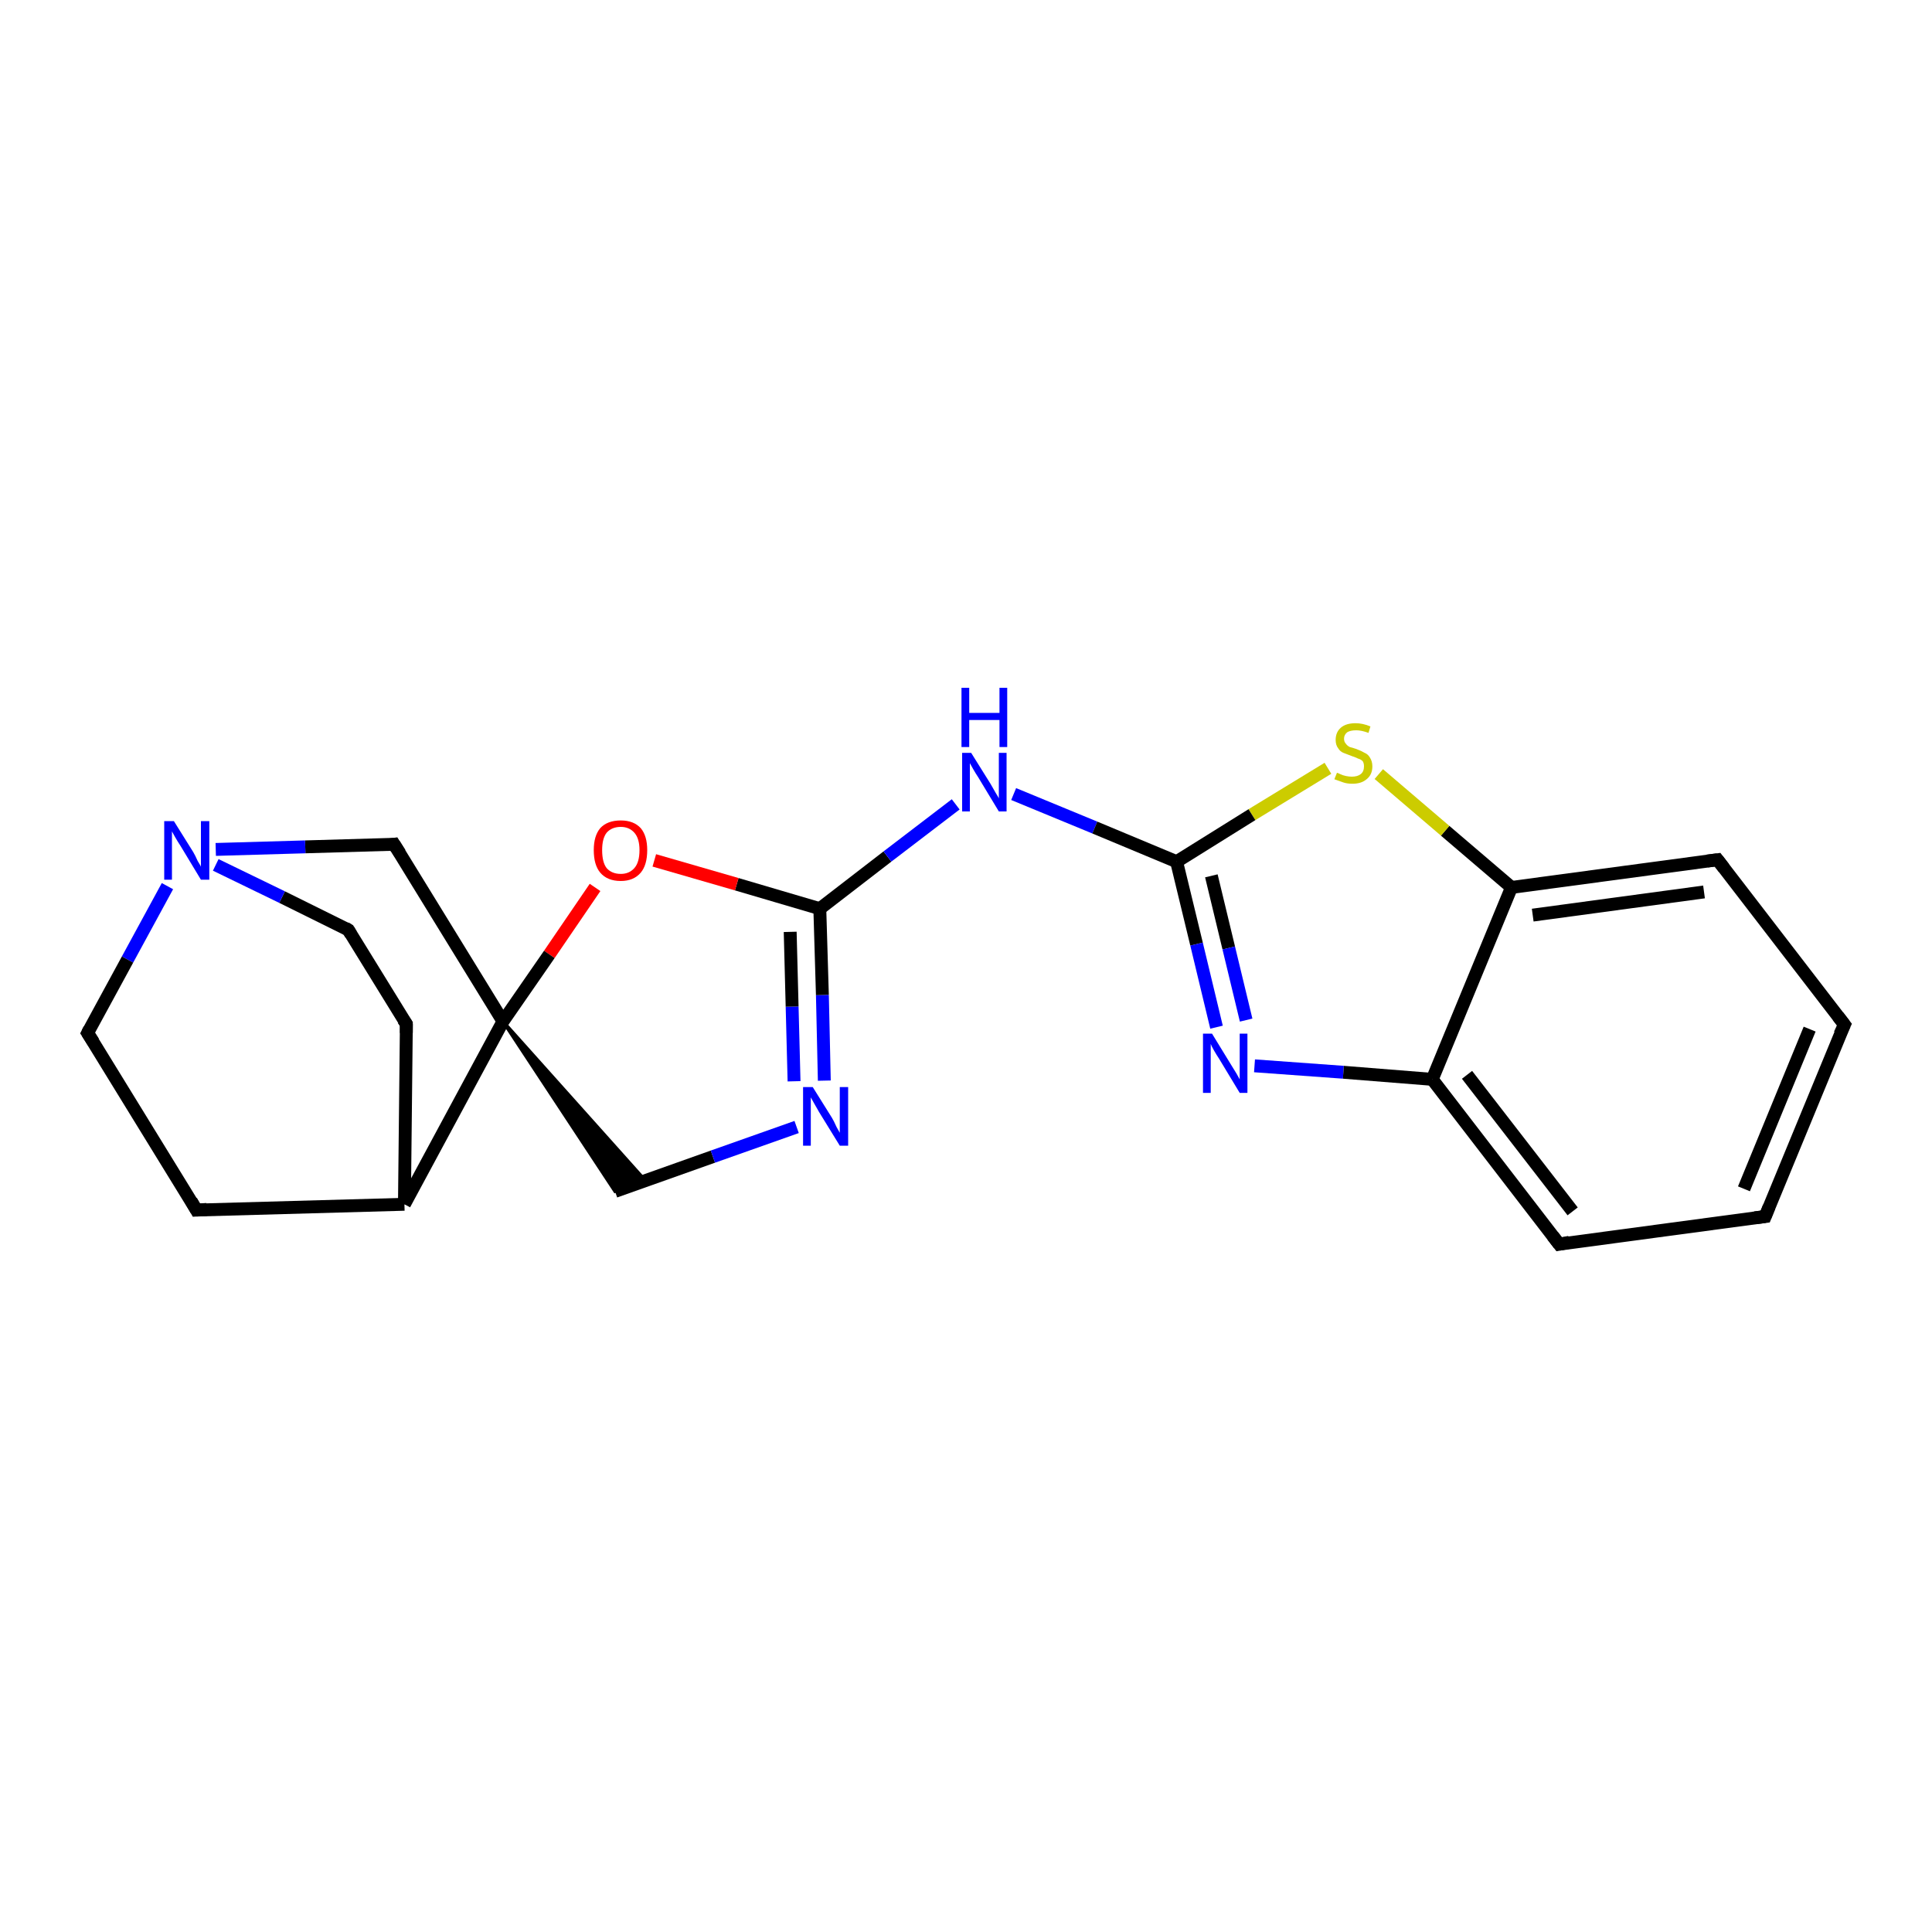 <?xml version='1.0' encoding='iso-8859-1'?>
<svg version='1.1' baseProfile='full'
              xmlns='http://www.w3.org/2000/svg'
                      xmlns:rdkit='http://www.rdkit.org/xml'
                      xmlns:xlink='http://www.w3.org/1999/xlink'
                  xml:space='preserve'
width='300px' height='300px' viewBox='0 0 300 300'>
<!-- END OF HEADER -->
<rect style='opacity:1.0;fill:#FFFFFF;stroke:none' width='300.0' height='300.0' x='0.0' y='0.0'> </rect>
<path class='bond-0 atom-0 atom-1' d='M 95.5,185.0 L 110.7,179.6' style='fill:none;fill-rule:evenodd;stroke:#000000;stroke-width:2.0px;stroke-linecap:butt;stroke-linejoin:miter;stroke-opacity:1' />
<path class='bond-0 atom-0 atom-1' d='M 110.7,179.6 L 123.7,175.0' style='fill:none;fill-rule:evenodd;stroke:#0000FF;stroke-width:2.0px;stroke-linecap:butt;stroke-linejoin:miter;stroke-opacity:1' />
<path class='bond-1 atom-1 atom-2' d='M 128.0,167.8 L 127.7,154.5' style='fill:none;fill-rule:evenodd;stroke:#0000FF;stroke-width:2.0px;stroke-linecap:butt;stroke-linejoin:miter;stroke-opacity:1' />
<path class='bond-1 atom-1 atom-2' d='M 127.7,154.5 L 127.3,141.1' style='fill:none;fill-rule:evenodd;stroke:#000000;stroke-width:2.0px;stroke-linecap:butt;stroke-linejoin:miter;stroke-opacity:1' />
<path class='bond-1 atom-1 atom-2' d='M 123.3,167.9 L 123.0,156.3' style='fill:none;fill-rule:evenodd;stroke:#0000FF;stroke-width:2.0px;stroke-linecap:butt;stroke-linejoin:miter;stroke-opacity:1' />
<path class='bond-1 atom-1 atom-2' d='M 123.0,156.3 L 122.7,144.7' style='fill:none;fill-rule:evenodd;stroke:#000000;stroke-width:2.0px;stroke-linecap:butt;stroke-linejoin:miter;stroke-opacity:1' />
<path class='bond-2 atom-2 atom-3' d='M 127.3,141.1 L 137.8,133.0' style='fill:none;fill-rule:evenodd;stroke:#000000;stroke-width:2.0px;stroke-linecap:butt;stroke-linejoin:miter;stroke-opacity:1' />
<path class='bond-2 atom-2 atom-3' d='M 137.8,133.0 L 148.4,124.9' style='fill:none;fill-rule:evenodd;stroke:#0000FF;stroke-width:2.0px;stroke-linecap:butt;stroke-linejoin:miter;stroke-opacity:1' />
<path class='bond-3 atom-3 atom-4' d='M 157.4,123.3 L 170.0,128.5' style='fill:none;fill-rule:evenodd;stroke:#0000FF;stroke-width:2.0px;stroke-linecap:butt;stroke-linejoin:miter;stroke-opacity:1' />
<path class='bond-3 atom-3 atom-4' d='M 170.0,128.5 L 182.7,133.8' style='fill:none;fill-rule:evenodd;stroke:#000000;stroke-width:2.0px;stroke-linecap:butt;stroke-linejoin:miter;stroke-opacity:1' />
<path class='bond-4 atom-4 atom-5' d='M 182.7,133.8 L 185.8,146.6' style='fill:none;fill-rule:evenodd;stroke:#000000;stroke-width:2.0px;stroke-linecap:butt;stroke-linejoin:miter;stroke-opacity:1' />
<path class='bond-4 atom-4 atom-5' d='M 185.8,146.6 L 188.9,159.5' style='fill:none;fill-rule:evenodd;stroke:#0000FF;stroke-width:2.0px;stroke-linecap:butt;stroke-linejoin:miter;stroke-opacity:1' />
<path class='bond-4 atom-4 atom-5' d='M 188.1,136.0 L 190.8,147.2' style='fill:none;fill-rule:evenodd;stroke:#000000;stroke-width:2.0px;stroke-linecap:butt;stroke-linejoin:miter;stroke-opacity:1' />
<path class='bond-4 atom-4 atom-5' d='M 190.8,147.2 L 193.5,158.4' style='fill:none;fill-rule:evenodd;stroke:#0000FF;stroke-width:2.0px;stroke-linecap:butt;stroke-linejoin:miter;stroke-opacity:1' />
<path class='bond-5 atom-5 atom-6' d='M 194.8,165.5 L 208.6,166.5' style='fill:none;fill-rule:evenodd;stroke:#0000FF;stroke-width:2.0px;stroke-linecap:butt;stroke-linejoin:miter;stroke-opacity:1' />
<path class='bond-5 atom-5 atom-6' d='M 208.6,166.5 L 222.4,167.6' style='fill:none;fill-rule:evenodd;stroke:#000000;stroke-width:2.0px;stroke-linecap:butt;stroke-linejoin:miter;stroke-opacity:1' />
<path class='bond-6 atom-6 atom-7' d='M 222.4,167.6 L 242.1,193.2' style='fill:none;fill-rule:evenodd;stroke:#000000;stroke-width:2.0px;stroke-linecap:butt;stroke-linejoin:miter;stroke-opacity:1' />
<path class='bond-6 atom-6 atom-7' d='M 227.8,166.9 L 244.2,188.1' style='fill:none;fill-rule:evenodd;stroke:#000000;stroke-width:2.0px;stroke-linecap:butt;stroke-linejoin:miter;stroke-opacity:1' />
<path class='bond-7 atom-7 atom-8' d='M 242.1,193.2 L 274.1,188.9' style='fill:none;fill-rule:evenodd;stroke:#000000;stroke-width:2.0px;stroke-linecap:butt;stroke-linejoin:miter;stroke-opacity:1' />
<path class='bond-8 atom-8 atom-9' d='M 274.1,188.9 L 286.4,159.1' style='fill:none;fill-rule:evenodd;stroke:#000000;stroke-width:2.0px;stroke-linecap:butt;stroke-linejoin:miter;stroke-opacity:1' />
<path class='bond-8 atom-8 atom-9' d='M 270.8,184.6 L 281.0,159.8' style='fill:none;fill-rule:evenodd;stroke:#000000;stroke-width:2.0px;stroke-linecap:butt;stroke-linejoin:miter;stroke-opacity:1' />
<path class='bond-9 atom-9 atom-10' d='M 286.4,159.1 L 266.7,133.5' style='fill:none;fill-rule:evenodd;stroke:#000000;stroke-width:2.0px;stroke-linecap:butt;stroke-linejoin:miter;stroke-opacity:1' />
<path class='bond-10 atom-10 atom-11' d='M 266.7,133.5 L 234.7,137.8' style='fill:none;fill-rule:evenodd;stroke:#000000;stroke-width:2.0px;stroke-linecap:butt;stroke-linejoin:miter;stroke-opacity:1' />
<path class='bond-10 atom-10 atom-11' d='M 264.6,138.5 L 238.0,142.1' style='fill:none;fill-rule:evenodd;stroke:#000000;stroke-width:2.0px;stroke-linecap:butt;stroke-linejoin:miter;stroke-opacity:1' />
<path class='bond-11 atom-11 atom-12' d='M 234.7,137.8 L 224.4,129.0' style='fill:none;fill-rule:evenodd;stroke:#000000;stroke-width:2.0px;stroke-linecap:butt;stroke-linejoin:miter;stroke-opacity:1' />
<path class='bond-11 atom-11 atom-12' d='M 224.4,129.0 L 214.1,120.2' style='fill:none;fill-rule:evenodd;stroke:#CCCC00;stroke-width:2.0px;stroke-linecap:butt;stroke-linejoin:miter;stroke-opacity:1' />
<path class='bond-12 atom-2 atom-13' d='M 127.3,141.1 L 114.4,137.3' style='fill:none;fill-rule:evenodd;stroke:#000000;stroke-width:2.0px;stroke-linecap:butt;stroke-linejoin:miter;stroke-opacity:1' />
<path class='bond-12 atom-2 atom-13' d='M 114.4,137.3 L 101.6,133.6' style='fill:none;fill-rule:evenodd;stroke:#FF0000;stroke-width:2.0px;stroke-linecap:butt;stroke-linejoin:miter;stroke-opacity:1' />
<path class='bond-13 atom-13 atom-14' d='M 92.4,137.8 L 85.3,148.2' style='fill:none;fill-rule:evenodd;stroke:#FF0000;stroke-width:2.0px;stroke-linecap:butt;stroke-linejoin:miter;stroke-opacity:1' />
<path class='bond-13 atom-13 atom-14' d='M 85.3,148.2 L 78.1,158.6' style='fill:none;fill-rule:evenodd;stroke:#000000;stroke-width:2.0px;stroke-linecap:butt;stroke-linejoin:miter;stroke-opacity:1' />
<path class='bond-14 atom-14 atom-15' d='M 78.1,158.6 L 61.2,131.1' style='fill:none;fill-rule:evenodd;stroke:#000000;stroke-width:2.0px;stroke-linecap:butt;stroke-linejoin:miter;stroke-opacity:1' />
<path class='bond-15 atom-15 atom-16' d='M 61.2,131.1 L 47.4,131.5' style='fill:none;fill-rule:evenodd;stroke:#000000;stroke-width:2.0px;stroke-linecap:butt;stroke-linejoin:miter;stroke-opacity:1' />
<path class='bond-15 atom-15 atom-16' d='M 47.4,131.5 L 33.5,131.9' style='fill:none;fill-rule:evenodd;stroke:#0000FF;stroke-width:2.0px;stroke-linecap:butt;stroke-linejoin:miter;stroke-opacity:1' />
<path class='bond-16 atom-16 atom-17' d='M 26.0,137.6 L 19.8,149.0' style='fill:none;fill-rule:evenodd;stroke:#0000FF;stroke-width:2.0px;stroke-linecap:butt;stroke-linejoin:miter;stroke-opacity:1' />
<path class='bond-16 atom-16 atom-17' d='M 19.8,149.0 L 13.6,160.4' style='fill:none;fill-rule:evenodd;stroke:#000000;stroke-width:2.0px;stroke-linecap:butt;stroke-linejoin:miter;stroke-opacity:1' />
<path class='bond-17 atom-17 atom-18' d='M 13.6,160.4 L 30.5,187.9' style='fill:none;fill-rule:evenodd;stroke:#000000;stroke-width:2.0px;stroke-linecap:butt;stroke-linejoin:miter;stroke-opacity:1' />
<path class='bond-18 atom-18 atom-19' d='M 30.5,187.9 L 62.8,187.0' style='fill:none;fill-rule:evenodd;stroke:#000000;stroke-width:2.0px;stroke-linecap:butt;stroke-linejoin:miter;stroke-opacity:1' />
<path class='bond-19 atom-19 atom-20' d='M 62.8,187.0 L 63.1,159.0' style='fill:none;fill-rule:evenodd;stroke:#000000;stroke-width:2.0px;stroke-linecap:butt;stroke-linejoin:miter;stroke-opacity:1' />
<path class='bond-20 atom-20 atom-21' d='M 63.1,159.0 L 54.1,144.4' style='fill:none;fill-rule:evenodd;stroke:#000000;stroke-width:2.0px;stroke-linecap:butt;stroke-linejoin:miter;stroke-opacity:1' />
<path class='bond-21 atom-14 atom-0' d='M 78.1,158.6 L 100.2,183.3 L 95.5,185.0 Z' style='fill:#000000;fill-rule:evenodd;fill-opacity:1;stroke:#000000;stroke-width:0.5px;stroke-linecap:butt;stroke-linejoin:miter;stroke-opacity:1;' />
<path class='bond-22 atom-19 atom-14' d='M 62.8,187.0 L 78.1,158.6' style='fill:none;fill-rule:evenodd;stroke:#000000;stroke-width:2.0px;stroke-linecap:butt;stroke-linejoin:miter;stroke-opacity:1' />
<path class='bond-23 atom-12 atom-4' d='M 206.2,119.3 L 194.4,126.5' style='fill:none;fill-rule:evenodd;stroke:#CCCC00;stroke-width:2.0px;stroke-linecap:butt;stroke-linejoin:miter;stroke-opacity:1' />
<path class='bond-23 atom-12 atom-4' d='M 194.4,126.5 L 182.7,133.8' style='fill:none;fill-rule:evenodd;stroke:#000000;stroke-width:2.0px;stroke-linecap:butt;stroke-linejoin:miter;stroke-opacity:1' />
<path class='bond-24 atom-21 atom-16' d='M 54.1,144.4 L 43.8,139.3' style='fill:none;fill-rule:evenodd;stroke:#000000;stroke-width:2.0px;stroke-linecap:butt;stroke-linejoin:miter;stroke-opacity:1' />
<path class='bond-24 atom-21 atom-16' d='M 43.8,139.3 L 33.5,134.3' style='fill:none;fill-rule:evenodd;stroke:#0000FF;stroke-width:2.0px;stroke-linecap:butt;stroke-linejoin:miter;stroke-opacity:1' />
<path class='bond-25 atom-11 atom-6' d='M 234.7,137.8 L 222.4,167.6' style='fill:none;fill-rule:evenodd;stroke:#000000;stroke-width:2.0px;stroke-linecap:butt;stroke-linejoin:miter;stroke-opacity:1' />
<path d='M 241.1,191.9 L 242.1,193.2 L 243.7,192.9' style='fill:none;stroke:#000000;stroke-width:2.0px;stroke-linecap:butt;stroke-linejoin:miter;stroke-opacity:1;' />
<path d='M 272.5,189.1 L 274.1,188.9 L 274.7,187.4' style='fill:none;stroke:#000000;stroke-width:2.0px;stroke-linecap:butt;stroke-linejoin:miter;stroke-opacity:1;' />
<path d='M 285.7,160.6 L 286.4,159.1 L 285.4,157.8' style='fill:none;stroke:#000000;stroke-width:2.0px;stroke-linecap:butt;stroke-linejoin:miter;stroke-opacity:1;' />
<path d='M 267.7,134.8 L 266.7,133.5 L 265.1,133.7' style='fill:none;stroke:#000000;stroke-width:2.0px;stroke-linecap:butt;stroke-linejoin:miter;stroke-opacity:1;' />
<path d='M 62.1,132.5 L 61.2,131.1 L 60.5,131.2' style='fill:none;stroke:#000000;stroke-width:2.0px;stroke-linecap:butt;stroke-linejoin:miter;stroke-opacity:1;' />
<path d='M 13.9,159.8 L 13.6,160.4 L 14.5,161.8' style='fill:none;stroke:#000000;stroke-width:2.0px;stroke-linecap:butt;stroke-linejoin:miter;stroke-opacity:1;' />
<path d='M 29.7,186.5 L 30.5,187.9 L 32.1,187.8' style='fill:none;stroke:#000000;stroke-width:2.0px;stroke-linecap:butt;stroke-linejoin:miter;stroke-opacity:1;' />
<path d='M 63.1,160.4 L 63.1,159.0 L 62.6,158.3' style='fill:none;stroke:#000000;stroke-width:2.0px;stroke-linecap:butt;stroke-linejoin:miter;stroke-opacity:1;' />
<path d='M 54.5,145.1 L 54.1,144.4 L 53.6,144.1' style='fill:none;stroke:#000000;stroke-width:2.0px;stroke-linecap:butt;stroke-linejoin:miter;stroke-opacity:1;' />
<path class='atom-1' d='M 126.2 168.8
L 129.2 173.6
Q 129.5 174.1, 129.9 175.0
Q 130.4 175.9, 130.4 175.9
L 130.4 168.8
L 131.7 168.8
L 131.7 177.9
L 130.4 177.9
L 127.2 172.7
Q 126.8 172.0, 126.4 171.3
Q 126.0 170.6, 125.9 170.4
L 125.9 177.9
L 124.7 177.9
L 124.7 168.8
L 126.2 168.8
' fill='#0000FF'/>
<path class='atom-3' d='M 150.8 116.9
L 153.8 121.7
Q 154.1 122.2, 154.6 123.1
Q 155.1 123.9, 155.1 124.0
L 155.1 116.9
L 156.3 116.9
L 156.3 126.0
L 155.1 126.0
L 151.9 120.7
Q 151.5 120.1, 151.1 119.4
Q 150.7 118.7, 150.6 118.5
L 150.6 126.0
L 149.4 126.0
L 149.4 116.9
L 150.8 116.9
' fill='#0000FF'/>
<path class='atom-3' d='M 149.3 106.8
L 150.5 106.8
L 150.5 110.7
L 155.2 110.7
L 155.2 106.8
L 156.4 106.8
L 156.4 116.0
L 155.2 116.0
L 155.2 111.8
L 150.5 111.8
L 150.5 116.0
L 149.3 116.0
L 149.3 106.8
' fill='#0000FF'/>
<path class='atom-5' d='M 188.2 160.5
L 191.2 165.4
Q 191.5 165.9, 192.0 166.7
Q 192.5 167.6, 192.5 167.6
L 192.5 160.5
L 193.7 160.5
L 193.7 169.7
L 192.5 169.7
L 189.3 164.4
Q 188.9 163.8, 188.5 163.1
Q 188.1 162.4, 188.0 162.1
L 188.0 169.7
L 186.8 169.7
L 186.8 160.5
L 188.2 160.5
' fill='#0000FF'/>
<path class='atom-12' d='M 207.6 120.0
Q 207.7 120.0, 208.1 120.2
Q 208.5 120.4, 209.0 120.5
Q 209.5 120.6, 209.9 120.6
Q 210.8 120.6, 211.3 120.2
Q 211.8 119.8, 211.8 119.0
Q 211.8 118.5, 211.6 118.2
Q 211.3 117.9, 210.9 117.8
Q 210.5 117.6, 209.9 117.4
Q 209.1 117.1, 208.6 116.9
Q 208.1 116.7, 207.8 116.2
Q 207.4 115.7, 207.4 114.9
Q 207.4 113.7, 208.2 113.0
Q 209.0 112.3, 210.5 112.3
Q 211.6 112.3, 212.8 112.8
L 212.5 113.8
Q 211.4 113.4, 210.6 113.4
Q 209.7 113.4, 209.2 113.7
Q 208.7 114.1, 208.7 114.7
Q 208.7 115.2, 209.0 115.5
Q 209.2 115.8, 209.6 116.0
Q 210.0 116.1, 210.6 116.3
Q 211.4 116.6, 211.9 116.9
Q 212.4 117.1, 212.7 117.6
Q 213.1 118.2, 213.1 119.0
Q 213.1 120.3, 212.2 121.0
Q 211.4 121.7, 210.0 121.7
Q 209.2 121.7, 208.6 121.5
Q 208.0 121.3, 207.2 121.0
L 207.6 120.0
' fill='#CCCC00'/>
<path class='atom-13' d='M 92.2 132.0
Q 92.2 129.8, 93.2 128.6
Q 94.3 127.4, 96.4 127.4
Q 98.4 127.4, 99.5 128.6
Q 100.5 129.8, 100.5 132.0
Q 100.5 134.3, 99.5 135.5
Q 98.4 136.8, 96.4 136.8
Q 94.3 136.8, 93.2 135.5
Q 92.2 134.3, 92.2 132.0
M 96.4 135.7
Q 97.7 135.7, 98.5 134.8
Q 99.3 133.9, 99.3 132.0
Q 99.3 130.2, 98.5 129.3
Q 97.7 128.4, 96.4 128.4
Q 95.0 128.4, 94.2 129.3
Q 93.5 130.2, 93.5 132.0
Q 93.5 133.9, 94.2 134.8
Q 95.0 135.7, 96.4 135.7
' fill='#FF0000'/>
<path class='atom-16' d='M 27.0 127.5
L 30.0 132.3
Q 30.3 132.8, 30.7 133.7
Q 31.2 134.5, 31.2 134.6
L 31.2 127.5
L 32.5 127.5
L 32.5 136.6
L 31.2 136.6
L 28.0 131.3
Q 27.6 130.7, 27.2 130.0
Q 26.8 129.3, 26.7 129.1
L 26.7 136.6
L 25.5 136.6
L 25.5 127.5
L 27.0 127.5
' fill='#0000FF'/>
</svg>
